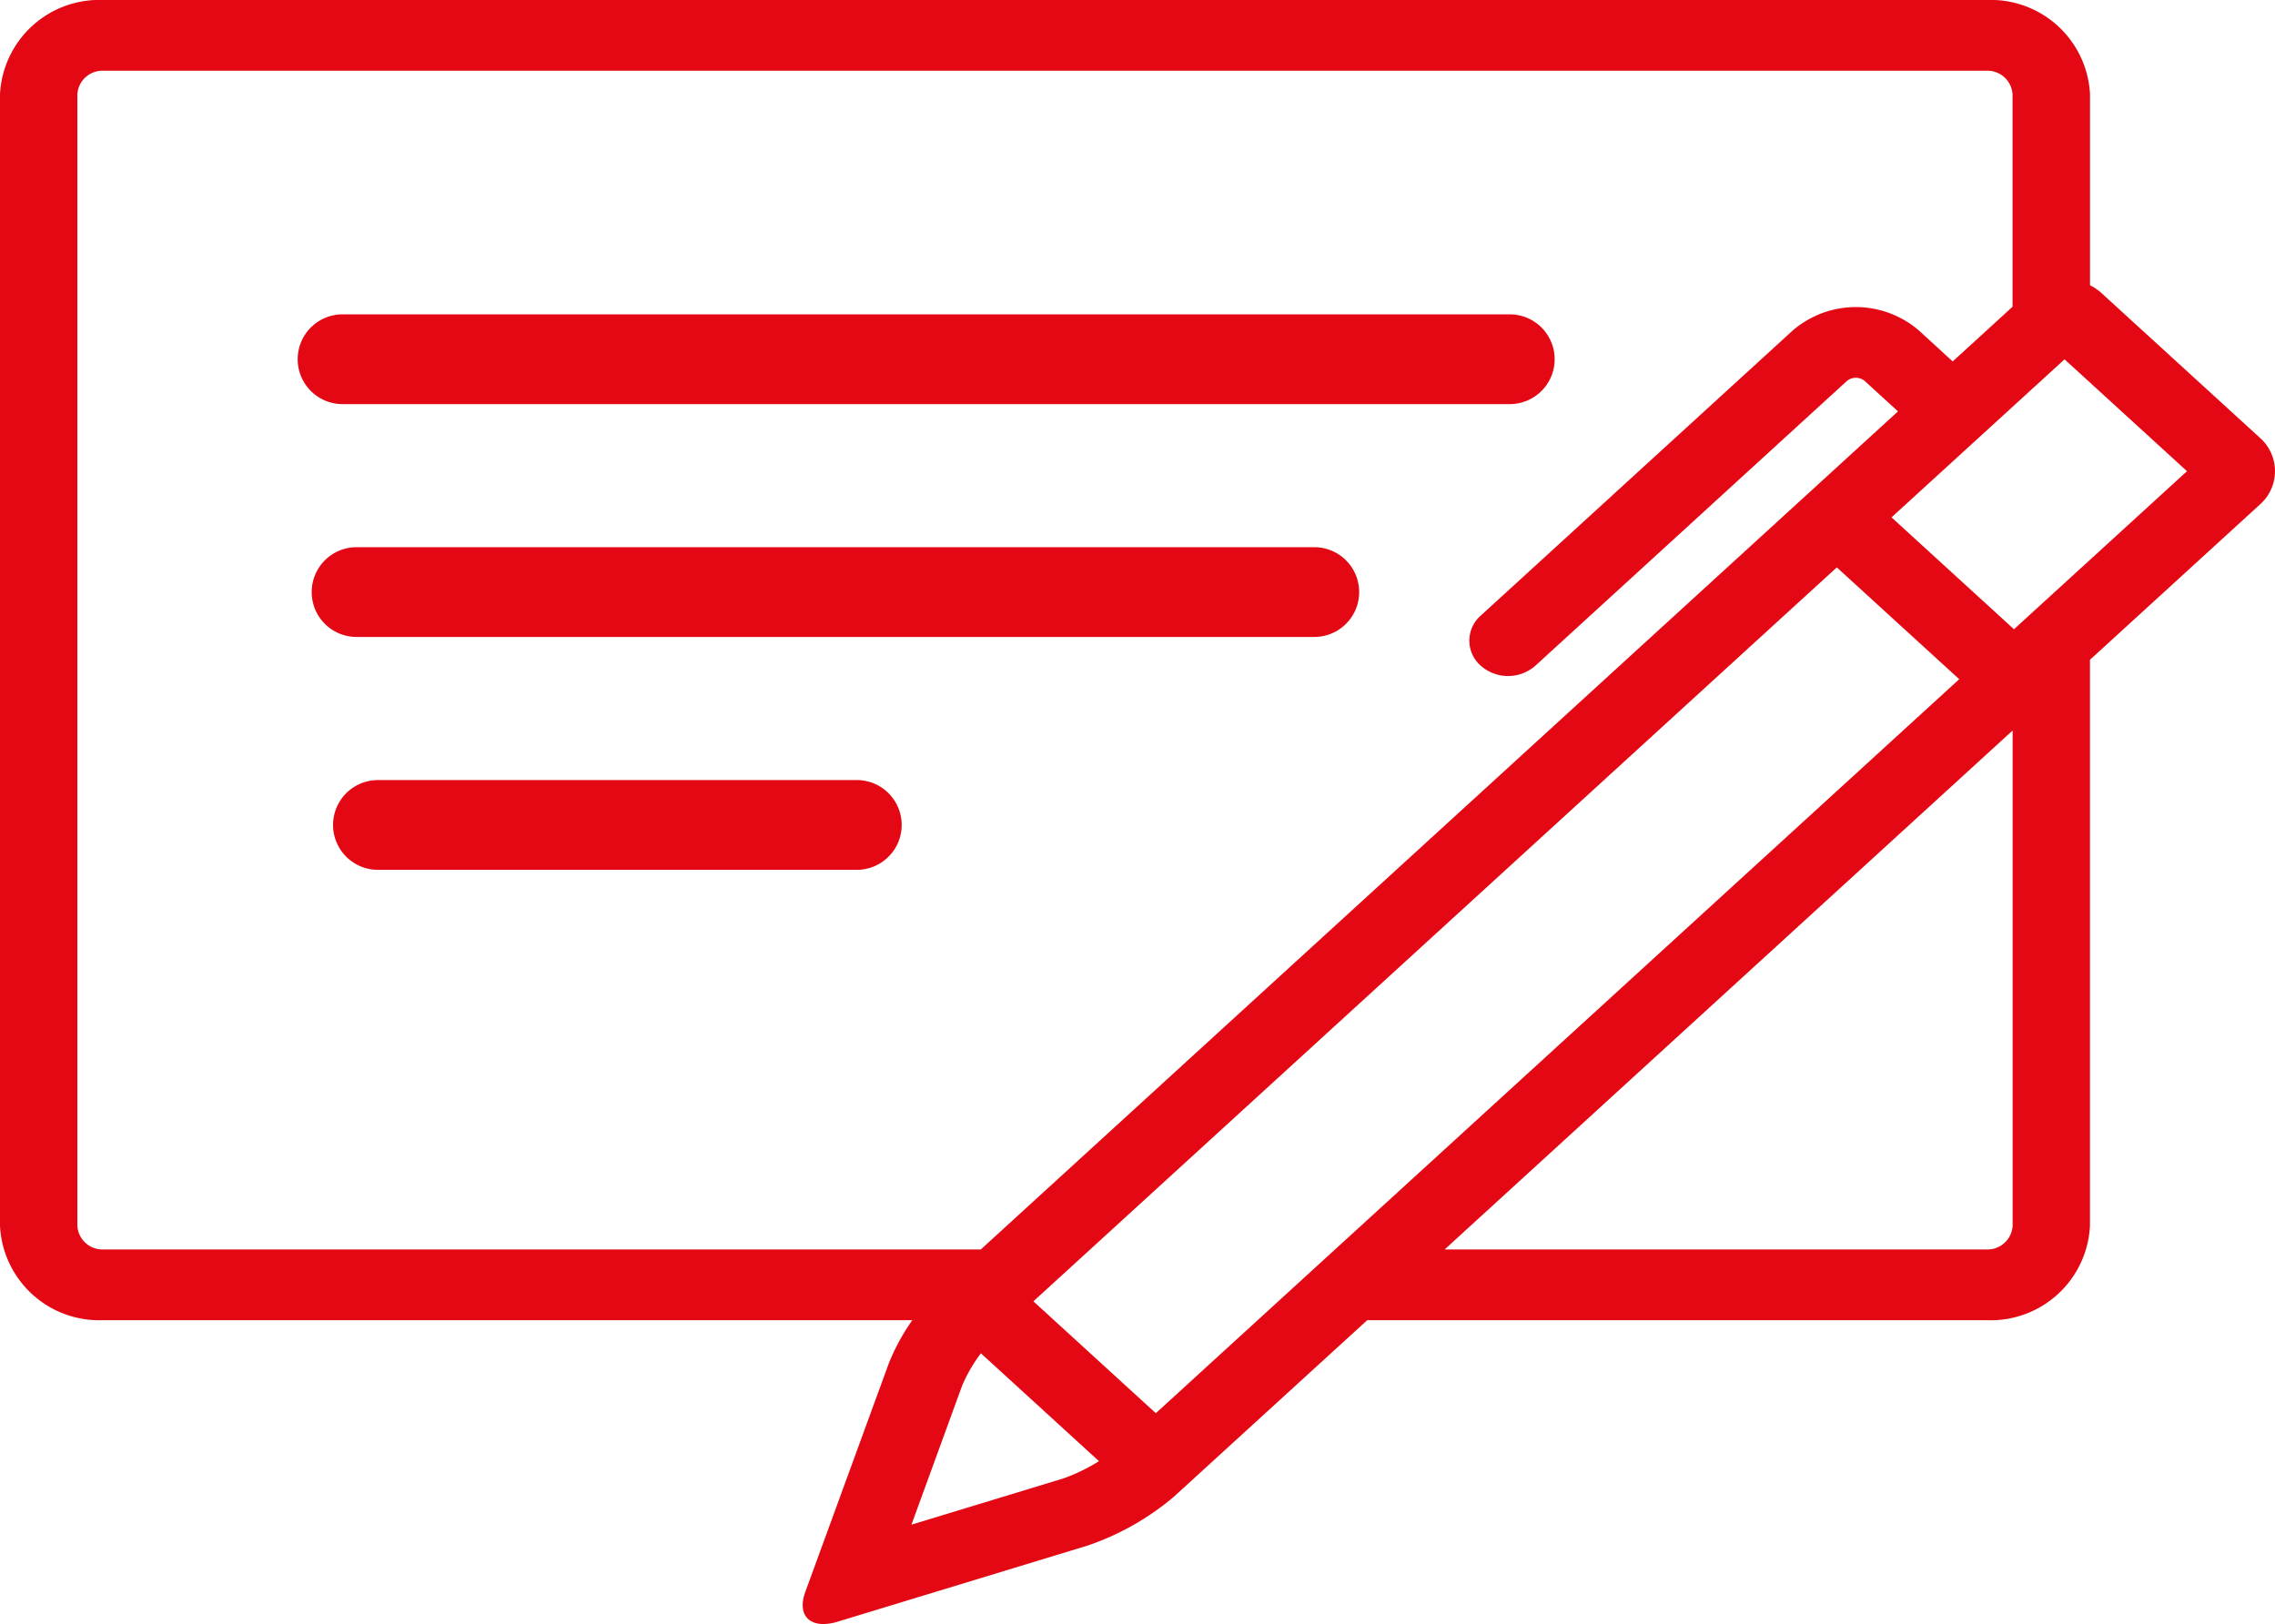 <svg xmlns="http://www.w3.org/2000/svg" width="76.017" height="54.278" viewBox="0 0 76.017 54.278">
  <g id="noun_Registration_605238" transform="translate(-5.915 -23)">
    <path id="Tracé_18" data-name="Tracé 18" d="M20.916,39.5h39a1.5,1.5,0,0,0,0-3h-39a1.5,1.5,0,1,0,0,3Z" transform="translate(-3.554 -2.994)" fill="#e30813"/>
    <path id="Tracé_19" data-name="Tracé 19" d="M20.916,49.5h32a1.5,1.5,0,0,0,0-3h-32a1.5,1.5,0,1,0,0,3Z" transform="translate(-3.086 -5.212)" fill="#e30813"/>
    <path id="Tracé_20" data-name="Tracé 20" d="M36.916,56.5h-16a1.5,1.5,0,1,0,0,3h16a1.5,1.5,0,0,0,0-3Z" transform="translate(-2.372 -7.429)" fill="#e30813"/>
    <path id="Tracé_21" data-name="Tracé 21" d="M81.429,37.633l-5.311-4.853a1.676,1.676,0,0,0-.367-.247V26.152A3.32,3.32,0,0,0,72.3,23H9.364a3.32,3.32,0,0,0-3.449,3.152V63.97a3.32,3.32,0,0,0,3.449,3.152H36.4a6.955,6.955,0,0,0-.788,1.447L32.825,76.2c-.241.659.026,1.077.6,1.077a1.692,1.692,0,0,0,.485-.08l8.352-2.544a8.89,8.89,0,0,0,2.856-1.612L51.6,67.122H72.3a3.32,3.32,0,0,0,3.449-3.152V45.051l5.678-5.189A1.486,1.486,0,0,0,81.429,37.633ZM8.5,63.97V26.152a.839.839,0,0,1,.862-.788H72.3a.839.839,0,0,1,.862.788v7.1l-2,1.828L70.06,34.069a3.229,3.229,0,0,0-4.269,0l-10.4,9.507a1.111,1.111,0,0,0,0,1.671,1.38,1.38,0,0,0,1.829,0l10.4-9.508a.467.467,0,0,1,.61,0l1.105,1.01L38.688,64.758H9.365A.839.839,0,0,1,8.5,63.97Zm36.036,6.261-4.091-3.739L67.29,41.963,71.381,45.7ZM41.449,72.41,36.37,73.957l1.692-4.643a5.122,5.122,0,0,1,.629-1.085l3.945,3.605A6,6,0,0,1,41.449,72.41Zm31.716-8.44a.839.839,0,0,1-.862.788H54.187L73.165,47.414Zm.045-19.94-4.092-3.739L74.9,35.009l4.092,3.739Z" fill="#e30813"/>
  </g>
</svg>

